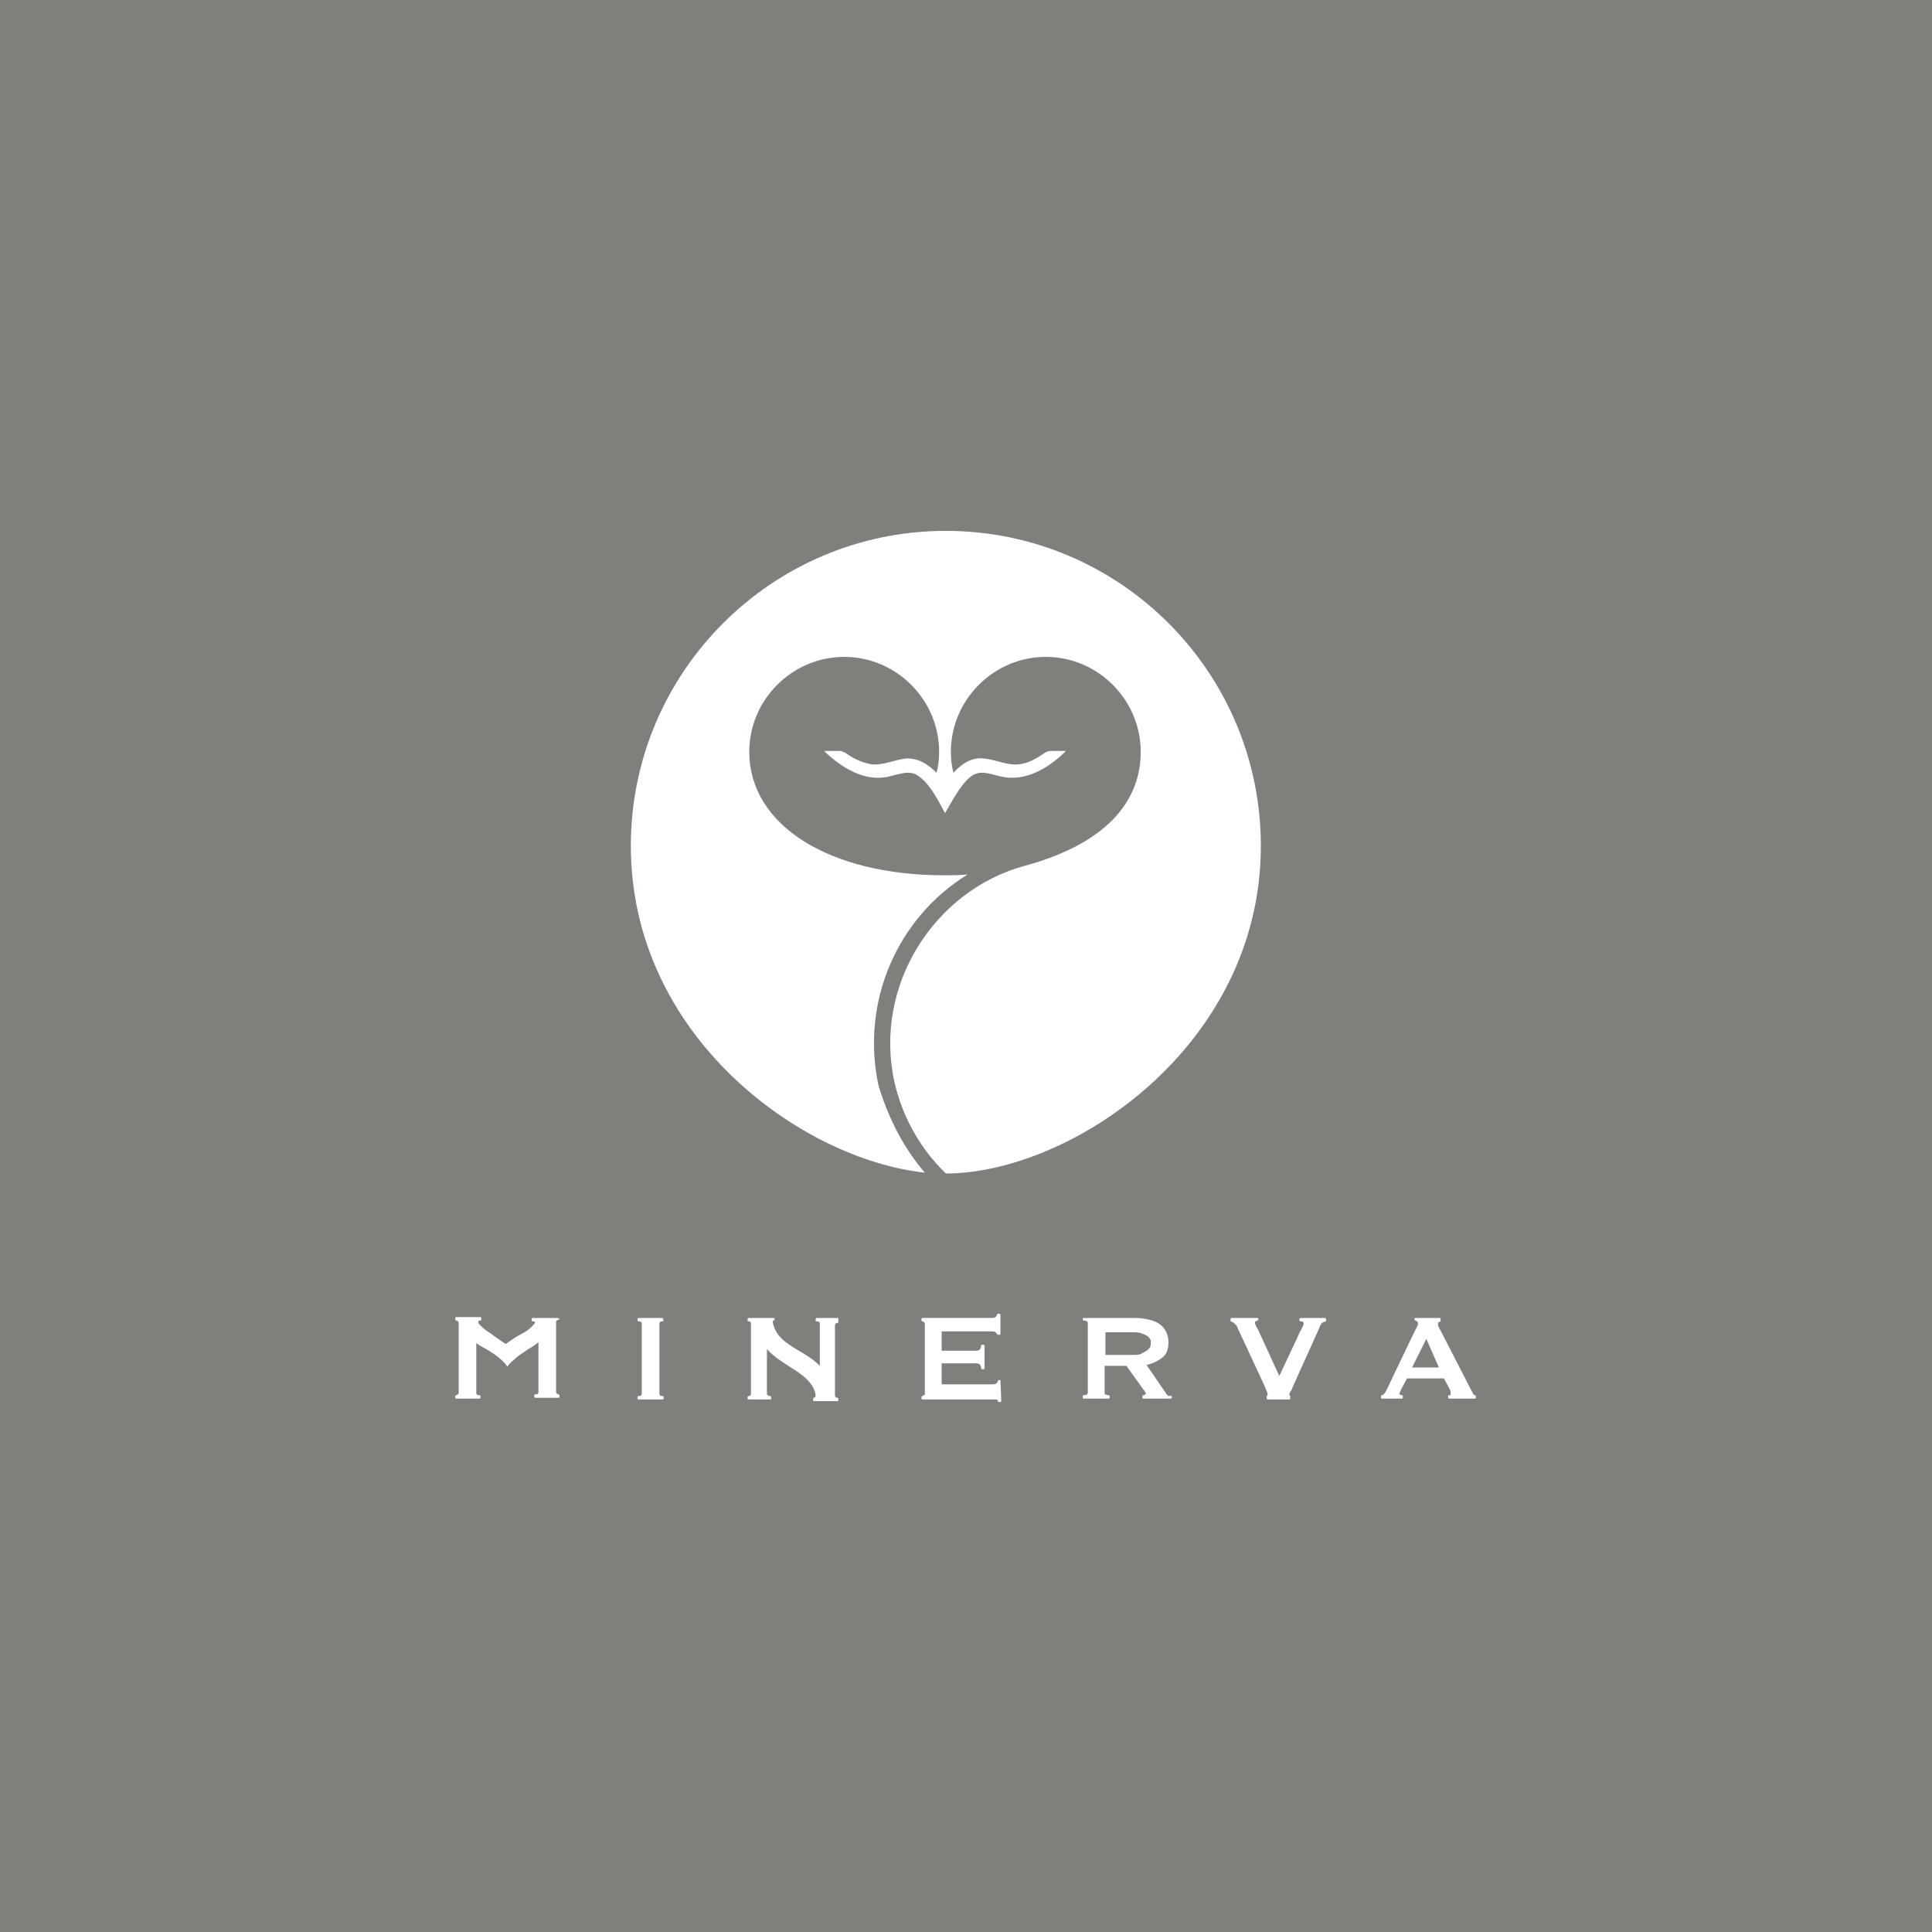 <svg xmlns="http://www.w3.org/2000/svg" viewBox="0 0 230 230"><path fill="#7e807c" d="M0 0h230v230H0z"/><path d="M110.1 139.6c-14.8-1.6-35-16.3-35-38.9 0-20.7 16.8-37.5 37.5-37.5s37.5 16.8 37.5 37.5c0 23.9-22.7 39-37.5 39-2.9-2.8-5.1-6.5-6.1-10.8-2.6-11.6 4.8-22.9 15.4-25.8 10.7-2.9 13.9-8.4 13.9-13.6 0-6.2-5.1-11.3-11.3-11.3-6.2 0-11.3 5.1-11.3 11.3 0 .9.1 1.7.3 2.5 1-1.1 2.2-1.9 3.7-1.7 1.6.2 2.6.8 4 .7 1.2-.1 2.2-.7 3.2-1.4.2-.1.4-.2.6-.2h1.9c-2 2-4.9 3.8-7.9 3-1.3-.3-2.4-.8-3.5.1-1.2 1-2.1 2.8-3 4.3-.8-1.5-1.7-3.3-3-4.3-1.1-.9-2.2-.4-3.5-.1-3 .8-5.8-1-7.9-3h1.9c.2 0 .4.1.6.2 1 .7 2 1.2 3.2 1.4 1.4.1 2.5-.5 4-.7 1.5-.1 2.7.7 3.7 1.7.2-.8.3-1.6.3-2.5 0-6.2-5.1-11.3-11.3-11.3-6.2 0-11.3 5.1-11.3 11.3 0 8.8 9.6 14.7 23.2 14.7.9 0 1.9 0 2.8-.1-8.3 5.1-12.8 15.1-10.6 25.2 1.2 3.9 3 7.4 5.5 10.3zm2.6-35.4zm26.8 62v.2s0 .1-.1.1h-3.3s-.1 0-.1-.1v-.2s0-.1.1-.1.2 0 .2-.1c.1 0 .1-.1.1-.1 0-.1 0-.1-.1-.2 0-.1-.1-.2-.2-.3l-2-2.8h-2.6v3.2c0 .1 0 .2.1.2s.2.1.4.1c0 0 .1 0 .1.1v.2s0 .1-.1.1h-3s-.1 0-.1-.1v-.2s0-.1.1-.1c.3 0 .5-.1.5-.3v-8.3c0-.2-.2-.3-.5-.3 0 0-.1 0-.1-.1v-.1s0-.1.1-.1h6.2c.6 0 1.1.1 1.6.2s.9.3 1.2.5c.3.2.6.5.8.9.2.4.3.8.3 1.3 0 .8-.2 1.4-.7 1.8-.5.4-1.1.7-1.9.9l2.4 3.5c.1.1.2.2.3.2.1-.1.2 0 .3 0zm-3-5.4c.2-.1.3-.3.4-.4.1-.2.1-.3.1-.5s0-.4-.1-.5c-.1-.2-.2-.3-.4-.4-.2-.1-.4-.2-.7-.3-.3-.1-.7-.1-1.1-.1h-3.1v2.7h3.1c.4 0 .8 0 1.1-.1.3-.2.6-.3.7-.4zm-36.7-3.9h-2.6s-.1 0-.1.1v.2s0 .1.1.1c.3 0 .4.1.4.3v5c-.7-.7-1.6-1.3-2.5-1.8-1.5-.9-2.8-1.7-3.1-3.4 0-.1 0-.2.1-.2 0 0 .1 0 .1-.1v-.1s0-.1-.1-.1h-3s-.1 0-.1.1v.2s0 .1.1.1c.2 0 .3.1.3.3v8.3c0 .2-.1.3-.3.3 0 0-.1 0-.1.1v.2s0 .1.1.1h2.6s.1 0 .1-.1v-.2s0-.1-.1-.1c-.2 0-.4-.1-.4-.3v-5.3c.8.9 1.8 1.5 2.7 2.1 1.5.9 3 2 3.1 3.5 0 .1-.1.1-.2.2 0 0-.1 0-.1.1v.2s0 .1.1.1h2.8s.1 0 .1-.1v-.2s0-.1-.1-.1c-.2 0-.3-.1-.3-.3v-8.3c0-.2.1-.3.3-.3 0 0 .1 0 .1-.1v-.5c.1 0 .1 0 0 0zm-20.9 0H76s-.1 0-.1.1v.2s0 .1.1.1c.3 0 .4.1.4.3v8.3c0 .2-.1.3-.4.3 0 0-.1 0-.1.1v.2s0 .1.1.1h2.9s.1 0 .1-.1v-.2s0-.1-.1-.1c-.3 0-.4-.1-.4-.3v-8.3c0-.2.1-.3.4-.3 0 0 .1 0 .1-.1l-.1-.3c.1 0 .1 0 0 0zm78.9 0h-3s-.1 0-.1.1v.2s0 .1.1.1c.3 0 .4.1.4.3 0 .1-.1.3-.2.5s-.3.5-.4.8l-2.3 4.9-2.3-5c-.1-.3-.3-.6-.4-.8-.1-.2-.2-.4-.2-.5 0-.1 0-.2.1-.2s.1-.1.2-.1c0 0 .1 0 .1-.1v-.1s0-.1-.1-.1h-3.1s-.1 0-.1.1v.3c.2.1.3.1.4.2l.3.3 3.3 7.1c.1.3.2.5.3.7.1.2.1.3.1.4 0 .1 0 .2-.1.2v.3s0 .1.1.1h2.6s.1 0 .1-.1v-.3l-.1-.1v-.1c0-.1 0-.2.1-.3s.2-.3.3-.6l3.2-7.1c0-.1.1-.3.2-.4.1-.2.3-.2.5-.3 0 0 .1 0 .1-.1l-.1-.3c.1 0 0 0 0 0zm-91.4 0h-3s-.1 0-.1.1v.2s0 .1.1.1c.4 0 .3.2.2.3-.4.5-.9.9-1.7 1.3-.6.3-1.1.7-1.7 1.1-.6-.4-1.2-.8-1.7-1.2-.7-.4-1.1-.8-1.5-1.2-.1-.2-.1-.4.2-.4 0 0 .1 0 .1-.1v-.2s0-.1-.1-.1h-2.9s-.1 0-.1.1v.2s0 .1.1.1.1 0 .2.1c.1 0 .1.1.1.2v8.3c0 .1 0 .2-.1.2s-.1.1-.2.1c0 0-.1 0-.1.1v.2s0 .1.1.1h2.8s.1 0 .1-.1v-.2s0-.1-.1-.1c-.3 0-.4-.1-.4-.3v-5.9c.3.2.6.4 1 .6.5.3 1 .6 1.4.9.5.4 1 .8 1.3 1.3.3-.5.8-.8 1.2-1.2.4-.3.9-.6 1.3-.9.4-.2.8-.5 1.2-.8v5.9c0 .2-.1.3-.4.3 0 0-.1 0-.1.1v.2s0 .1.1.1h2.8s.1 0 .1-.1v-.2s0-.1-.1-.1-.1 0-.2-.1-.1-.1-.1-.2v-8.3c0-.1 0-.2.1-.2s.1-.1.2-.1c0 0 .1 0 .1-.1l-.2-.1c.1 0 .1 0 0 0zm109.3 9.3v.2s0 .1-.1.1h-3.1s-.1 0-.1-.1v-.2s0-.1.1-.1h.1c.1 0 .1-.1.1-.2s0-.3-.1-.5l-.7-1.3h-4.4l-.7 1.3c-.1.3-.2.4-.2.5 0 .1.1.2.3.2 0 0 .1 0 .1.1v.2s0 .1-.1.1h-2.4s-.1 0-.1-.1v-.2s0-.1.1-.1.2-.1.3-.2c.1-.1.2-.3.3-.5l3.4-7.1c.1-.2.2-.3.2-.4.1-.1.1-.2.1-.3 0-.1 0-.2-.1-.3-.1 0-.1-.1-.2-.1 0 0-.1 0-.1-.1v-.1s0-.1.1-.1h2.9s.1 0 .1.1v.3c-.1 0-.1.1-.2.1s-.1.1-.1.3c0 .1 0 .2.1.3 0 .1.1.2.2.4l3.8 7.4c.1.1.1.2.2.3 0-.1.1 0 .2.1 0-.1 0 0 0 0zm-4.4-3.4l-1.5-3.4-1.7 3.4h3.2zm-52.2 1.5h-.2s-.1 0-.1.1-.1.2-.2.3c-.1.1-.3.1-.4.1h-6.1v-2.5h3.9c.2 0 .4 0 .6.1.1.1.2.2.2.5 0 0 0 .1.1.1h.2s.1 0 .1-.1v-2.7s0-.1-.1-.1h-.2s-.1 0-.1.1c0 .2-.1.4-.2.5-.1.1-.3.1-.6.1h-3.9v-2.3h5.9c.3 0 .4 0 .5.1l.2.2s0 .1.1.1h.2s.1 0 .1-.1v-2.3s0-.1-.1-.1h-.2s-.1 0-.1.1-.1.2-.2.3c-.1.1-.3.1-.5.1h-8.2s-.1 0-.1.1v.2s0 .1.1.1.1 0 .2.1.1.1.1.2v8.3c0 .1 0 .2-.1.2s-.1.1-.2.1c0 0-.1 0-.1.1v.2s0 .1.1.1h8.8c.1 0 .2.1.2.2 0 0 0 .1.1.1h.2s.1 0 .1-.1l-.1-2.5c0 .1 0 0 0 0z" fill="#fff"/></svg>